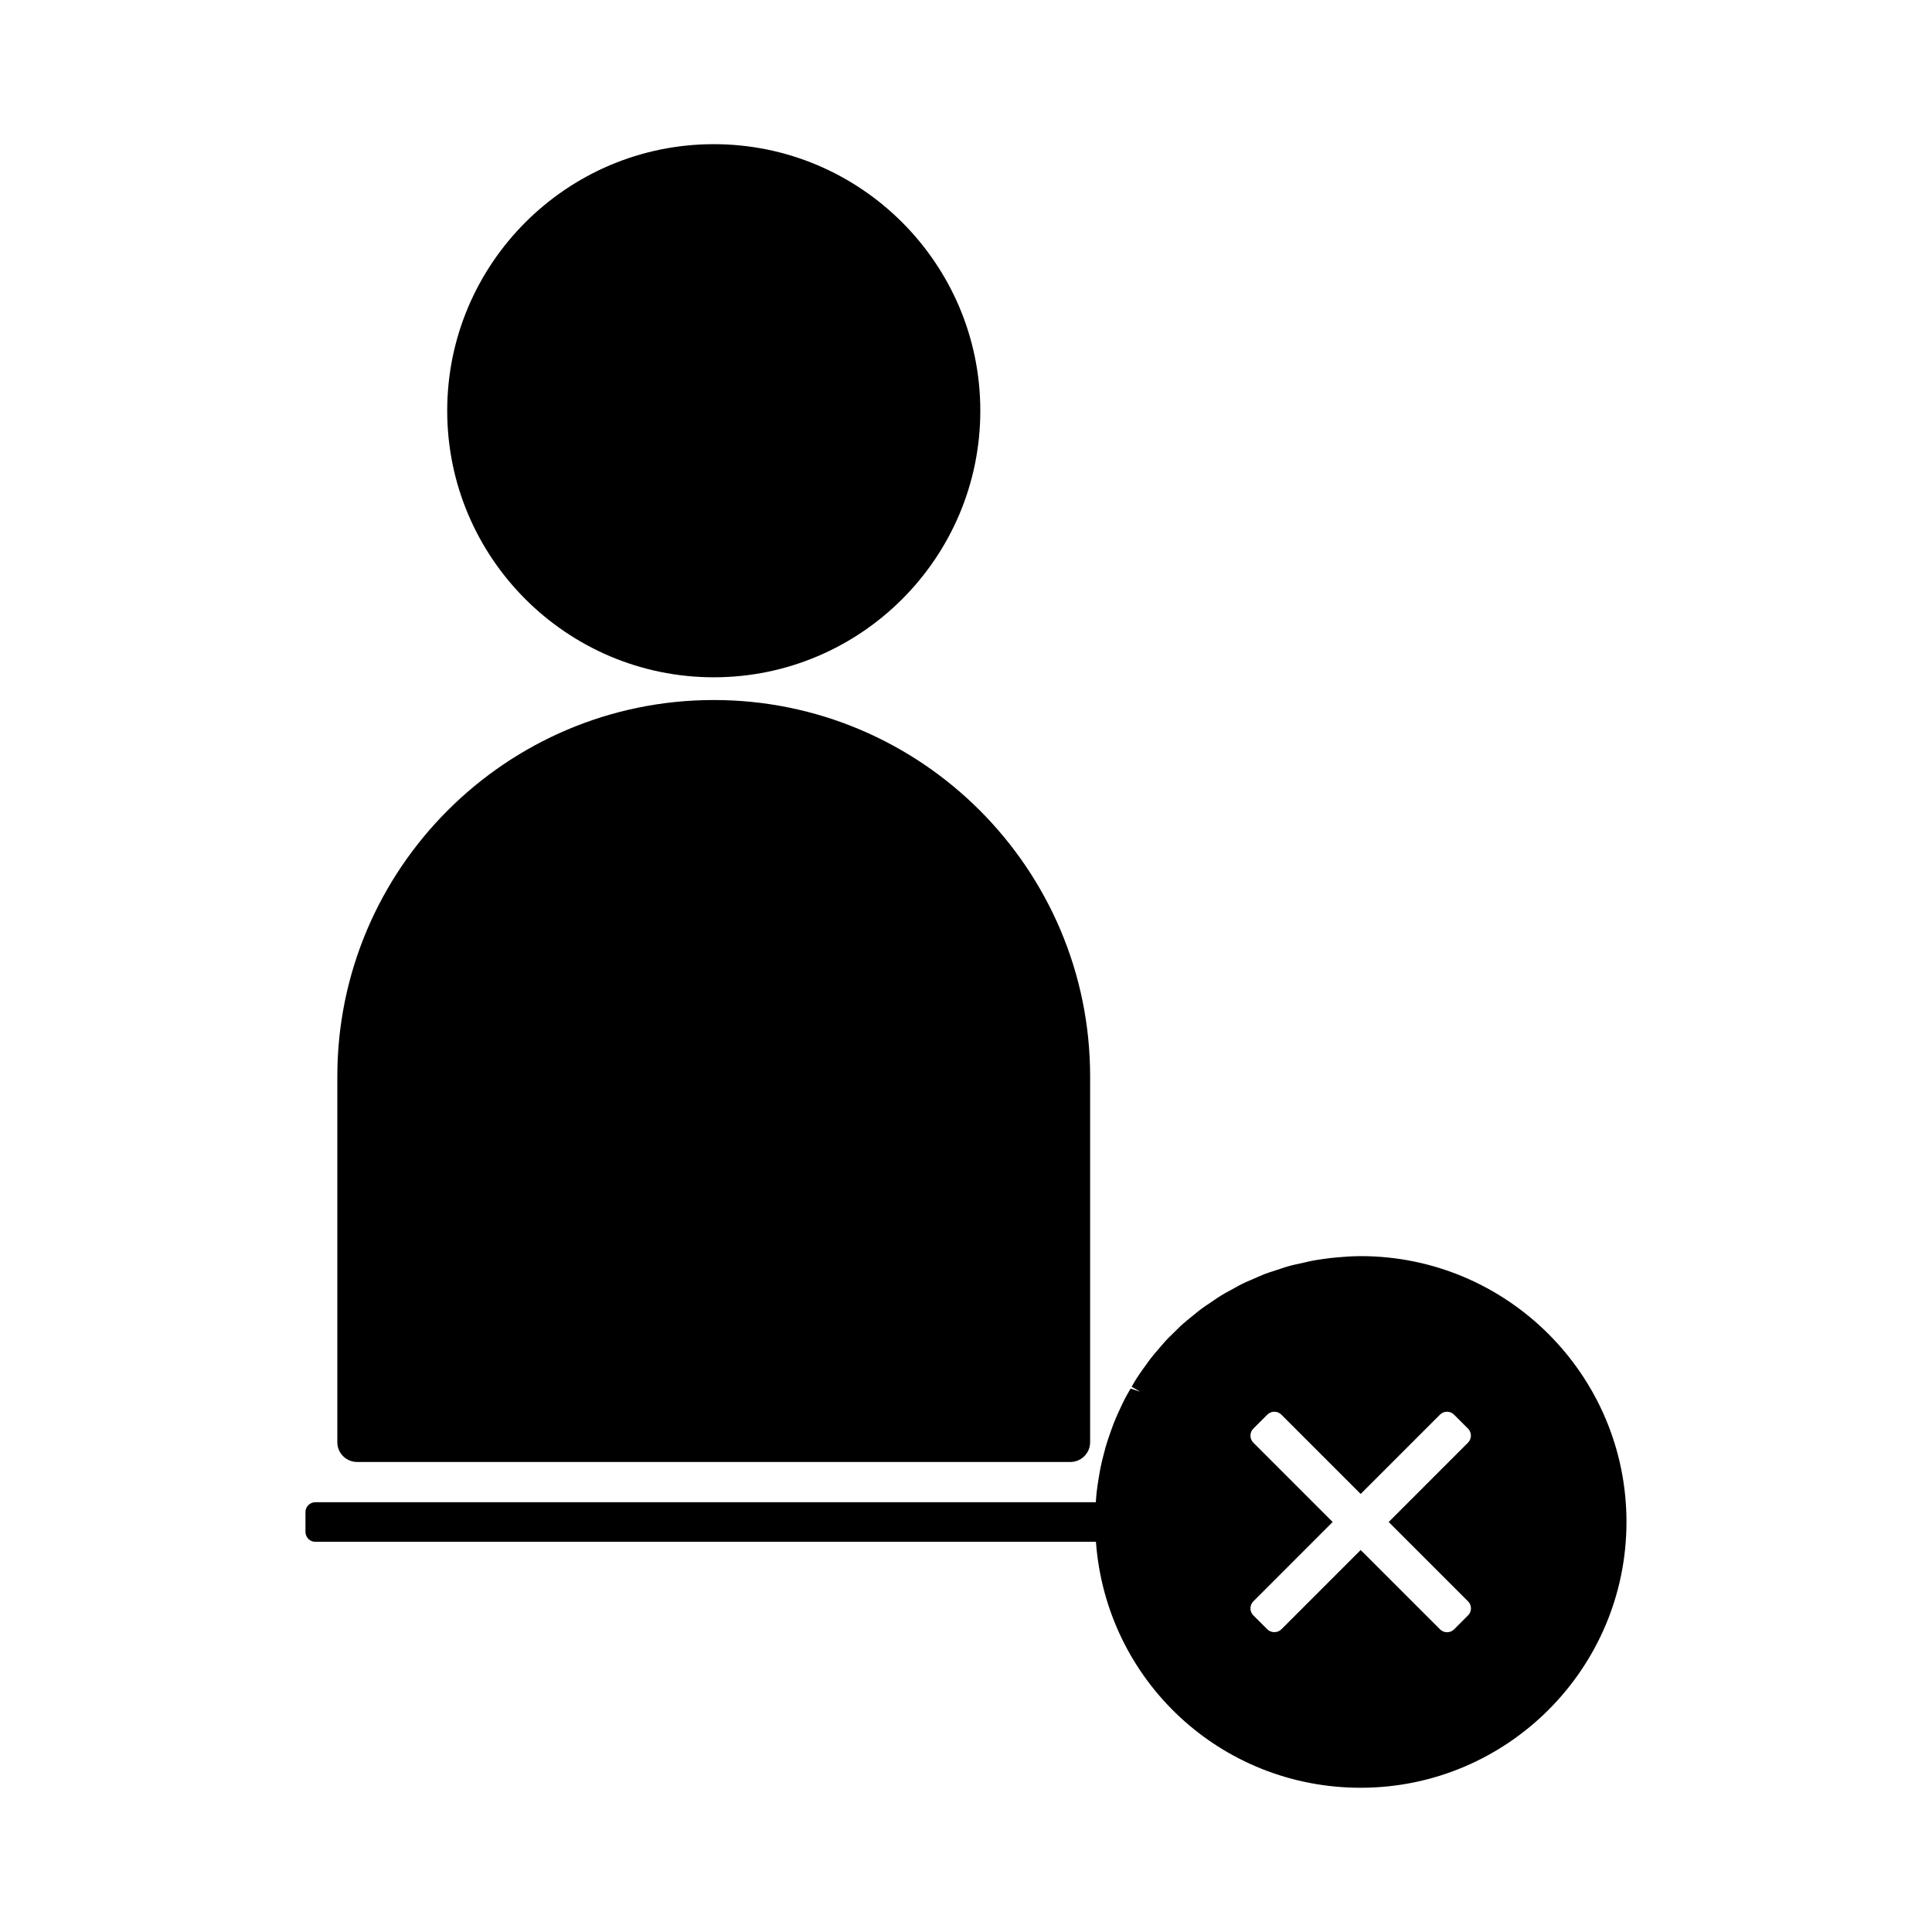 <?xml version="1.0" encoding="UTF-8"?>
<!-- Uploaded to: ICON Repo, www.svgrepo.com, Generator: ICON Repo Mixer Tools -->
<svg fill="#000000" width="800px" height="800px" version="1.1" viewBox="144 144 512 512" xmlns="http://www.w3.org/2000/svg">
 <g>
  <path d="m504.6 476.89c-2.098 0-4.172 0.141-6.231 0.324-0.059 0.004-0.109 0.012-0.164 0.02-2.203 0.195-4.371 0.508-6.481 0.883-0.547 0.102-1.086 0.23-1.633 0.363l-0.762 0.184c-1.375 0.289-2.734 0.57-4.082 0.957-0.637 0.18-1.254 0.395-1.879 0.609l-1.371 0.445c-0.98 0.309-1.957 0.621-2.918 0.988-0.582 0.227-1.16 0.484-1.723 0.738l-1.785 0.777c-0.805 0.336-1.621 0.688-2.387 1.066-0.605 0.301-1.203 0.629-1.785 0.965l-1.449 0.789c-0.793 0.43-1.594 0.859-2.348 1.332-0.684 0.41-1.332 0.859-1.984 1.312l-0.766 0.523c-0.836 0.551-1.668 1.113-2.5 1.711-0.539 0.398-1.051 0.828-1.57 1.25l-0.961 0.781c-0.793 0.641-1.602 1.281-2.34 1.945-0.547 0.477-1.059 0.988-1.574 1.492l-1.07 1.055c-0.637 0.609-1.266 1.223-1.883 1.883-0.469 0.516-0.906 1.023-1.348 1.547l-0.859 1.004c-0.637 0.738-1.27 1.477-1.875 2.262-0.473 0.621-0.922 1.254-1.375 1.898l-0.605 0.84c-0.555 0.789-1.129 1.59-1.645 2.398-0.473 0.746-0.918 1.508-1.355 2.273l2.273 1.312-2.539-0.828c-0.535 0.906-1.051 1.812-1.547 2.754-0.371 0.715-0.719 1.438-1.234 2.566-0.508 1.074-0.996 2.141-1.426 3.219-0.285 0.668-0.531 1.344-0.766 2.019l-0.234 0.645c-0.402 1.129-0.797 2.258-1.148 3.391-0.227 0.688-0.41 1.395-0.582 2.09l-0.18 0.668c-0.316 1.191-0.598 2.379-0.852 3.594-0.188 0.938-0.34 1.859-0.488 2.75-0.211 1.25-0.395 2.492-0.547 3.777-0.09 0.781-0.141 1.59-0.215 2.641h-206.83c-1.449 0-2.625 1.18-2.625 2.625v5.246c0 1.441 1.176 2.625 2.625 2.625h206.86c2.707 36.758 33.047 65.18 70.16 65.18 38.836 0 70.438-31.598 70.438-70.449 0-38.84-31.602-70.441-70.438-70.441zm28.457 95.195-3.711 3.711c-0.492 0.488-1.16 0.766-1.859 0.766s-1.363-0.277-1.859-0.766l-21.035-21.027-21.023 21.027c-0.988 0.988-2.723 0.988-3.711 0l-3.711-3.711c-1.023-1.023-1.023-2.688 0-3.711l21.023-21.027-21.023-21.027c-0.488-0.492-0.766-1.16-0.766-1.859 0-0.699 0.273-1.363 0.766-1.859l3.711-3.711c1.023-1.023 2.688-1.023 3.711 0l21.023 21.023 21.023-21.023c1.023-1.023 2.691-1.023 3.711 0l3.711 3.711c0.492 0.492 0.766 1.16 0.766 1.859 0 0.699-0.277 1.363-0.766 1.859l-21.023 21.027 21.035 21.027c1.027 1.023 1.027 2.688 0.008 3.711z"/>
  <path d="m333.16 323.49c38.949 0 70.633-31.688 70.633-70.637 0-38.953-31.684-70.645-70.633-70.645s-70.645 31.691-70.645 70.645c0 38.949 31.691 70.637 70.645 70.637z"/>
  <path d="m238.64 531.44h189.01c2.902 0 5.246-2.352 5.246-5.246v-96.93c0-55-44.738-99.75-99.742-99.75s-99.758 44.75-99.758 99.75v96.93c-0.008 2.894 2.348 5.246 5.242 5.246z"/>
 </g>
</svg>